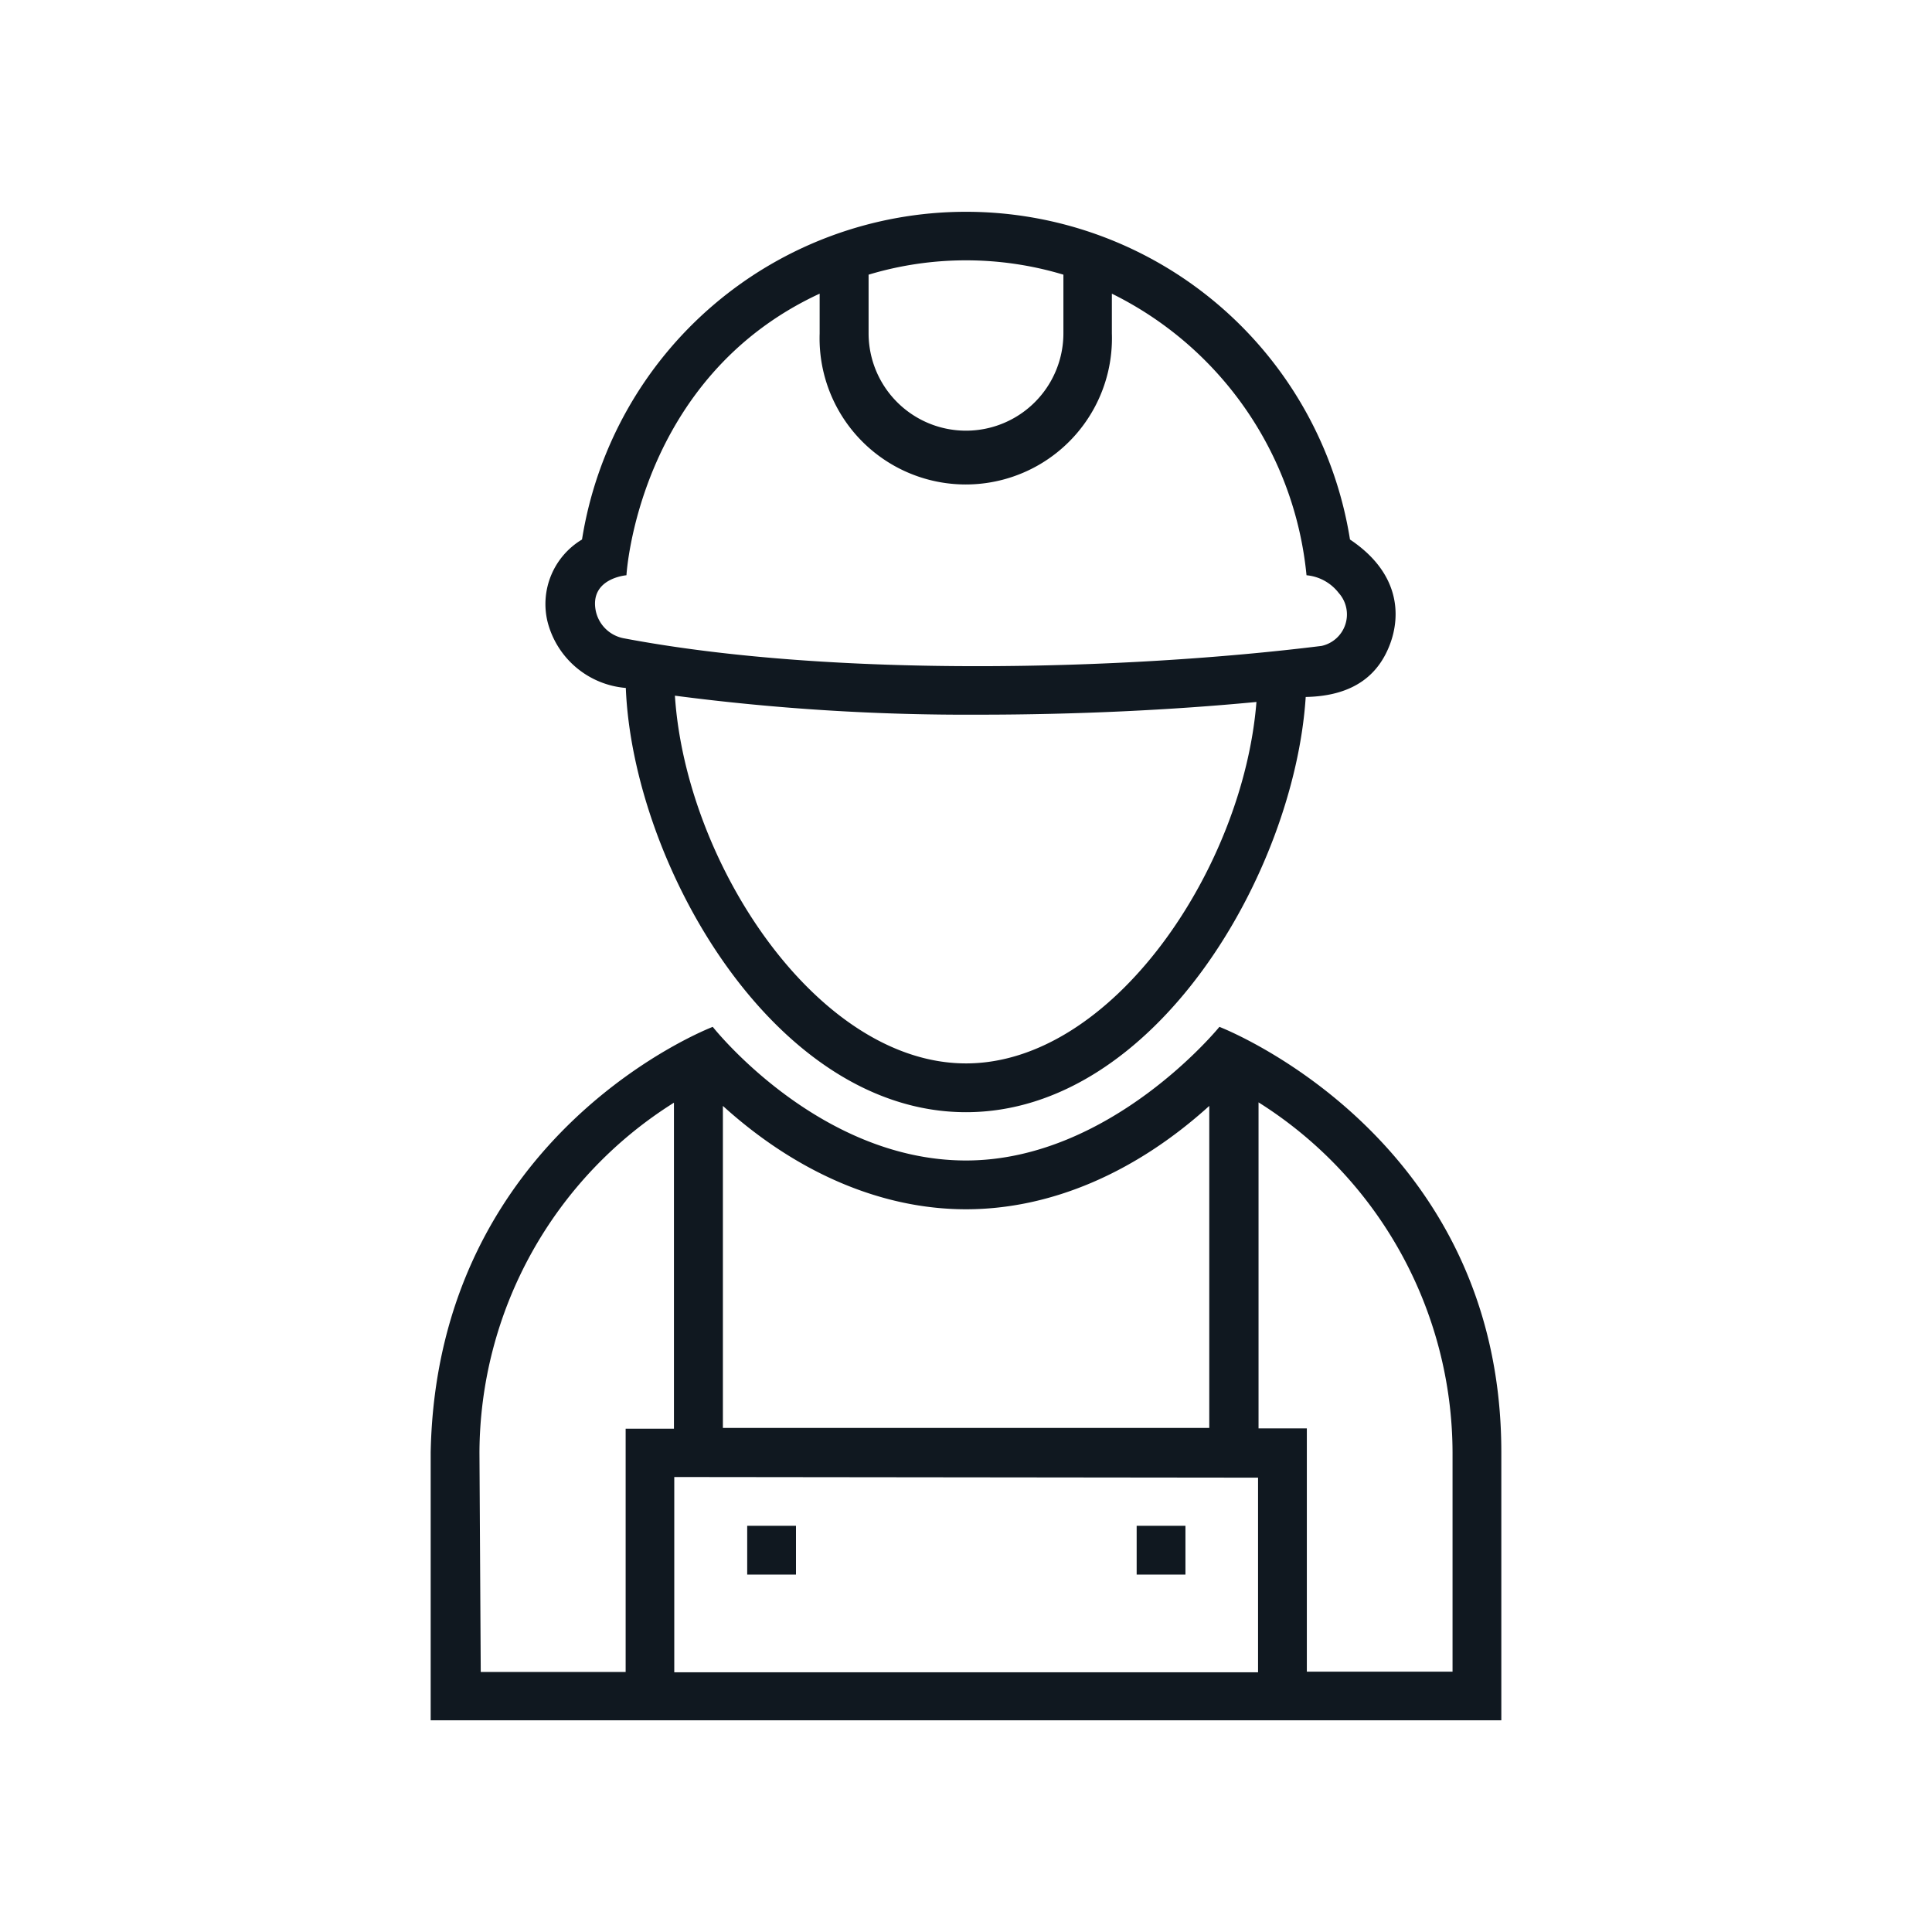 <?xml version="1.0" encoding="UTF-8"?>
<svg xmlns="http://www.w3.org/2000/svg" viewBox="0 0 120 120">
  <defs>
    <style>.a{fill:#101820;}</style>
  </defs>
  <title>Causeway_IconCollection_v7</title>
  <path class="a" d="M38.87,42.73C39.31,53.65,48.06,69.08,60,69.08c11.75,0,20.4-14.91,21.1-25.79,3.17-.06,4.59-1.55,5.24-3.29s.65-4.39-2.49-6.49a24.15,24.15,0,0,0-47.7,0A4.67,4.67,0,0,0,34,38.58,5.48,5.48,0,0,0,38.87,42.73ZM60,66.05c-9.21,0-17.4-12.41-18.08-22.84a139.82,139.82,0,0,0,18.91,1.18c6,0,12-.29,17.21-.79C77.22,53.93,69.1,66.05,60,66.05Zm6.05-49v3.65a6,6,0,0,1-12.1,0V17.06a21,21,0,0,1,12.1,0ZM38.91,35.73s.68-12.25,12-17.49v2.47a9.08,9.08,0,1,0,18.15,0V18.24A21.86,21.86,0,0,1,81.15,35.73a2.85,2.85,0,0,1,2,1.1,2,2,0,0,1-1.07,3.29c-12.16,1.51-30.25,2-43.31-.47A2.19,2.19,0,0,1,37,37.92C36.62,35.91,38.91,35.73,38.91,35.73Z"></path>
  <path class="a" d="M75.74,63.78S69,72.08,60,72.08c-9.19,0-15.73-8.3-15.73-8.3S27.14,70.29,26.75,90.21v16.64h66.5V90.23C93.27,70.5,75.74,63.78,75.74,63.78Zm2.4,28v12.09H41.88V91.74ZM60,75.11c5.26,0,10.53-2.27,15.11-6.42v20H44.9v-20C49.48,72.84,54.75,75.11,60,75.11ZM29.78,90.23A25.77,25.77,0,0,1,41.86,68.49V88.74h-3v15.11h-9Zm60.46,13.6H81.17V88.72h-3V68.47A25.77,25.77,0,0,1,90.22,90.21v13.62Z"></path>
  <rect class="a" x="46.41" y="94.77" width="3.03" height="3.03"></rect>
  <rect class="a" x="70.6" y="94.77" width="3.03" height="3.03"></rect>
</svg>
